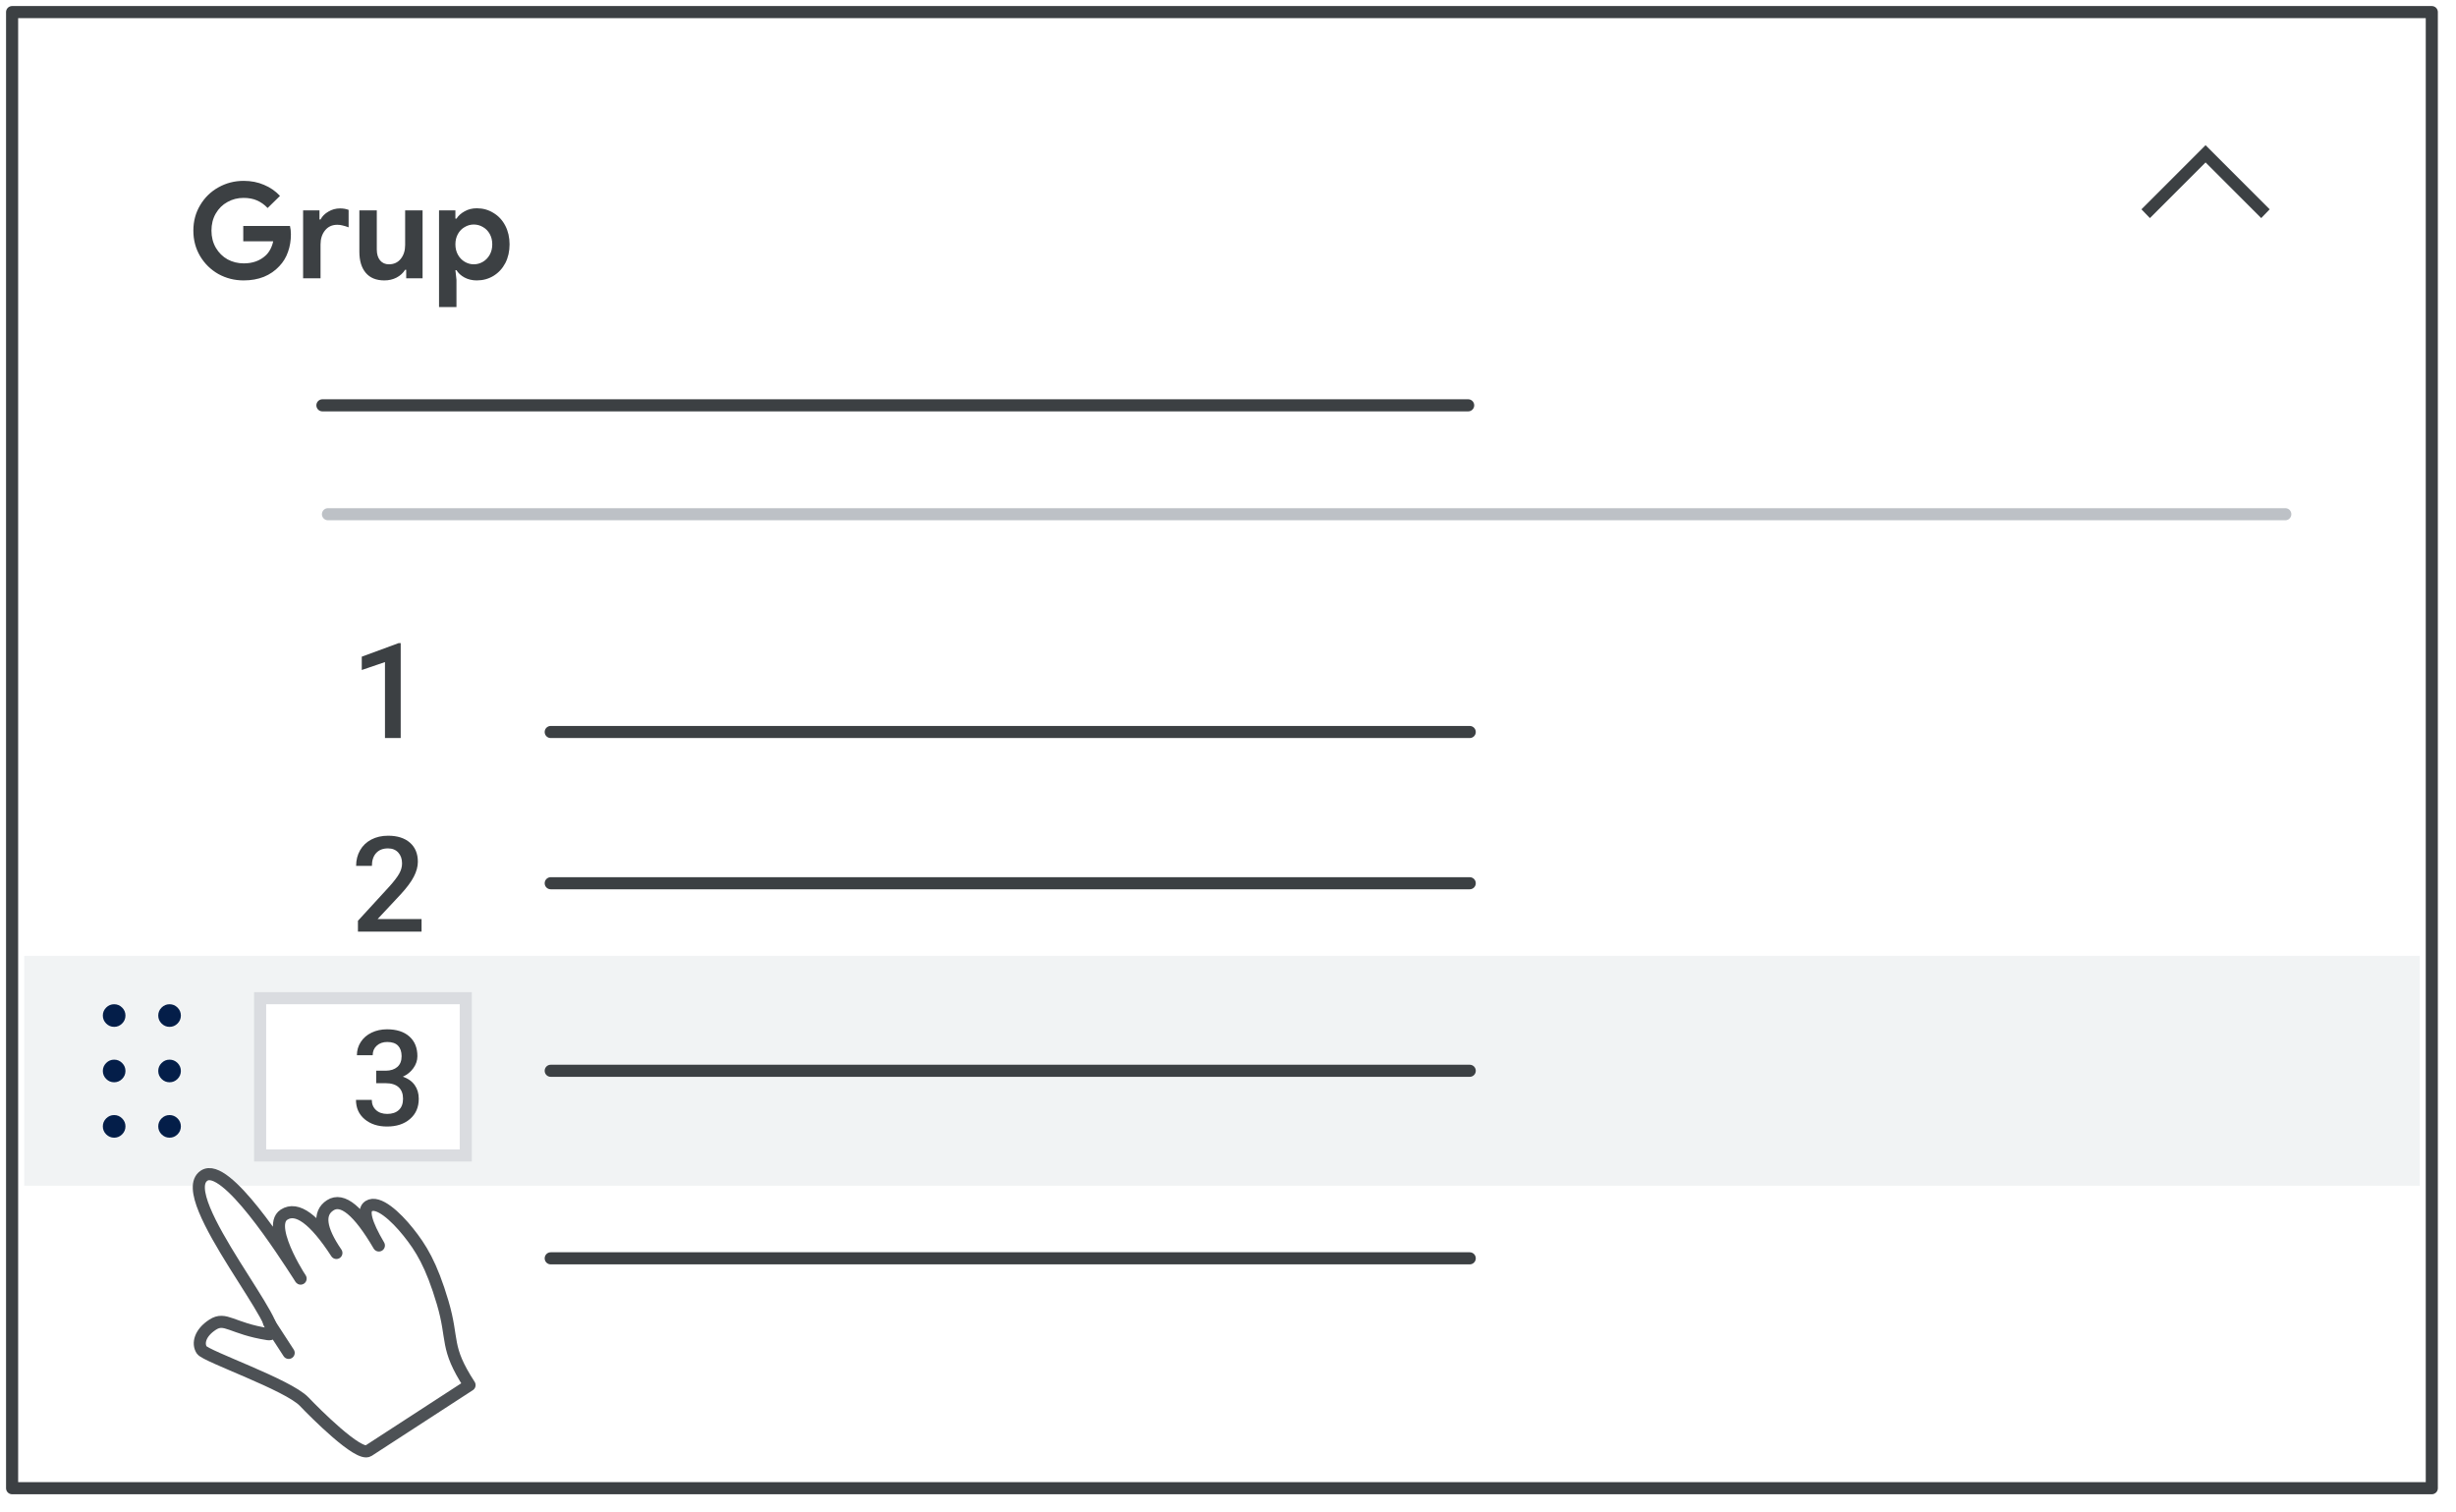 <svg width="203" height="125" viewBox="0 0 203 125" fill="none" xmlns="http://www.w3.org/2000/svg">
<rect x="0" y="0" width="203" height="125" fill="#808080" stroke="none"/>
<g id="groups-move 1" clip-path="url(#clip0_40_3951)">
<g id="groups-more">
<path id="Vector" d="M203 0H0V125H203V0Z" fill="white"/>
<g id="Frames/desktop-dark-border">
<path id="border-copy" d="M201 1H1V123H201V1Z" fill="white" stroke="#3C4043" stroke-linejoin="round"/>
</g>
<path id="Rectangle" d="M200 79H2V98H200V79Z" fill="#F1F3F4"/>
<g id="UI/line-dark-grey">
<path id="Line-5" d="M26.649 33.5H121.351" stroke="#3C4043" stroke-linecap="round" stroke-linejoin="round"/>
</g>
<g id="UI/line-dark-grey_2">
<path id="Line-5_2" d="M45.52 60.5H121.48" stroke="#3C4043" stroke-linecap="round" stroke-linejoin="round"/>
</g>
<g id="UI/line-dark-grey_3">
<path id="Line-5_3" d="M45.52 73H121.48" stroke="#3C4043" stroke-linecap="round" stroke-linejoin="round"/>
</g>
<g id="UI/line-dark-grey_4">
<path id="Line-5_4" d="M45.52 88.5H121.48" stroke="#3C4043" stroke-linecap="round" stroke-linejoin="round"/>
</g>
<g id="UI/line-dark-grey_5">
<path id="Line-5_5" d="M45.52 104H121.48" stroke="#3C4043" stroke-linecap="round" stroke-linejoin="round"/>
</g>
<g id="UI/line-light-grey">
<path id="Line-5_6" d="M27.108 42.5H188.892" stroke="#BDC1C6" stroke-linecap="round" stroke-linejoin="round"/>
</g>
<g id="expand_more_BASELINE_P900-(1)">
<path id="Path" d="M182.3 12L177 17.3L177.7 18.025L182.3 13.425L186.9 18.025L187.6 17.3L182.3 12Z" fill="#3C4043"/>
</g>
<g id="drag_indicator_BASELINE_P900">
<path id="Shape" d="M9.435 94.03C9.181 94.03 8.961 93.938 8.776 93.754C8.592 93.569 8.5 93.349 8.5 93.095C8.5 92.84 8.592 92.621 8.776 92.436C8.961 92.252 9.181 92.16 9.435 92.16C9.69 92.16 9.909 92.252 10.094 92.436C10.278 92.621 10.37 92.84 10.37 93.095C10.37 93.349 10.278 93.569 10.094 93.754C9.909 93.938 9.69 94.03 9.435 94.03ZM14.015 94.03C13.761 94.03 13.541 93.938 13.356 93.754C13.172 93.569 13.08 93.349 13.08 93.095C13.08 92.84 13.172 92.621 13.356 92.436C13.541 92.252 13.761 92.16 14.015 92.16C14.269 92.16 14.489 92.252 14.674 92.436C14.858 92.621 14.95 92.84 14.95 93.095C14.95 93.349 14.858 93.569 14.674 93.754C14.489 93.938 14.269 94.03 14.015 94.03ZM9.435 89.45C9.181 89.45 8.961 89.358 8.776 89.174C8.592 88.989 8.5 88.769 8.5 88.515C8.5 88.26 8.592 88.041 8.776 87.856C8.961 87.672 9.181 87.58 9.435 87.58C9.69 87.58 9.909 87.672 10.094 87.856C10.278 88.041 10.37 88.26 10.37 88.515C10.37 88.769 10.278 88.989 10.094 89.174C9.909 89.358 9.69 89.45 9.435 89.45ZM14.015 89.45C13.761 89.45 13.541 89.358 13.356 89.174C13.172 88.989 13.08 88.769 13.08 88.515C13.08 88.26 13.172 88.041 13.356 87.856C13.541 87.672 13.761 87.58 14.015 87.58C14.269 87.58 14.489 87.672 14.674 87.856C14.858 88.041 14.95 88.26 14.95 88.515C14.95 88.769 14.858 88.989 14.674 89.174C14.489 89.358 14.269 89.45 14.015 89.45ZM9.435 84.87C9.181 84.87 8.961 84.778 8.776 84.593C8.592 84.409 8.5 84.189 8.5 83.935C8.5 83.681 8.592 83.461 8.776 83.276C8.961 83.092 9.181 83 9.435 83C9.69 83 9.909 83.092 10.094 83.276C10.278 83.461 10.37 83.681 10.37 83.935C10.37 84.189 10.278 84.409 10.094 84.593C9.909 84.778 9.69 84.87 9.435 84.87ZM14.015 84.87C13.761 84.87 13.541 84.778 13.356 84.593C13.172 84.409 13.08 84.189 13.08 83.935C13.08 83.681 13.172 83.461 13.356 83.276C13.541 83.092 13.761 83 14.015 83C14.269 83 14.489 83.092 14.674 83.276C14.858 83.461 14.95 83.681 14.95 83.935C14.95 84.189 14.858 84.409 14.674 84.593C14.489 84.778 14.269 84.87 14.015 84.87Z" fill="#041E49"/>
</g>
<path id="Rectangle_2" d="M38.5 82.5H21.5V95.5H38.5V82.5Z" fill="white" stroke="#DADCE0"/>
<g id="1-2-3-4">
<path id="Path_2" d="M33.12 60.999H31.82V54.721L29.902 55.376V54.275L32.953 53.152H33.12V60.999Z" fill="#3C4043"/>
<path id="Path_3" d="M34.844 77H29.585V76.103L32.19 73.262C32.566 72.843 32.834 72.493 32.993 72.212C33.153 71.931 33.232 71.649 33.232 71.366C33.232 70.993 33.128 70.692 32.918 70.463C32.709 70.234 32.427 70.12 32.072 70.12C31.65 70.12 31.322 70.249 31.089 70.506C30.857 70.764 30.74 71.117 30.74 71.564H29.435C29.435 71.088 29.543 70.659 29.76 70.278C29.977 69.897 30.286 69.6 30.689 69.389C31.092 69.178 31.557 69.072 32.083 69.072C32.842 69.072 33.441 69.263 33.88 69.644C34.318 70.026 34.538 70.553 34.538 71.226C34.538 71.616 34.428 72.025 34.207 72.453C33.987 72.881 33.626 73.367 33.125 73.912L31.213 75.958H34.844V77Z" fill="#3C4043"/>
<path id="Path_4" d="M31.095 88.494H31.89C32.291 88.49 32.608 88.386 32.843 88.182C33.078 87.978 33.195 87.683 33.195 87.296C33.195 86.924 33.097 86.634 32.902 86.428C32.707 86.223 32.409 86.12 32.008 86.12C31.657 86.12 31.369 86.221 31.143 86.423C30.918 86.625 30.805 86.889 30.805 87.215H29.5C29.5 86.814 29.606 86.449 29.819 86.12C30.032 85.79 30.329 85.533 30.711 85.349C31.092 85.165 31.519 85.072 31.992 85.072C32.772 85.072 33.386 85.268 33.831 85.66C34.277 86.052 34.5 86.598 34.5 87.296C34.5 87.647 34.388 87.977 34.164 88.287C33.941 88.597 33.651 88.83 33.297 88.988C33.727 89.135 34.053 89.366 34.277 89.681C34.501 89.996 34.613 90.372 34.613 90.809C34.613 91.51 34.372 92.069 33.89 92.484C33.409 92.9 32.776 93.107 31.992 93.107C31.24 93.107 30.624 92.907 30.144 92.506C29.664 92.105 29.424 91.571 29.424 90.905H30.73C30.73 91.249 30.845 91.528 31.076 91.743C31.307 91.958 31.617 92.065 32.008 92.065C32.412 92.065 32.731 91.958 32.964 91.743C33.197 91.528 33.313 91.217 33.313 90.809C33.313 90.397 33.191 90.08 32.948 89.858C32.704 89.636 32.343 89.525 31.863 89.525H31.095V88.494Z" fill="#3C4043"/>
<path id="Shape_2" d="M34.001 106.212H34.973V107.26H34.001V109H32.695V107.26H29.317L29.279 106.465L32.652 101.18H34.001V106.212ZM30.649 106.212H32.695V102.947L32.599 103.119L30.649 106.212Z" fill="#3C4043"/>
</g>
<path id="Oval" d="M31.5 111C35.09 111 38 108.09 38 104.5C38 100.91 35.09 98 31.5 98C27.91 98 25 100.91 25 104.5C25 108.09 27.91 111 31.5 111Z" fill="white"/>
<g id="UI/tap-screen">
<g id="Group-7">
<g id="Group-5">
<path id="Path-7" fill-rule="evenodd" clip-rule="evenodd" d="M22.152 110.269C19.154 109.803 18.632 108.798 17.575 109.485C16.518 110.171 16.328 111.046 16.671 111.575C17.014 112.103 23.814 114.45 25.139 115.843C26.022 116.772 29.659 120.422 30.453 119.906L38.81 114.479C36.751 111.308 37.52 110.808 36.588 107.657C35.656 104.505 34.783 103.127 33.746 101.831C32.709 100.536 31.247 99.186 30.472 99.689C29.955 100.025 30.236 101.108 31.316 102.938C29.641 100.07 28.3 98.964 27.29 99.619C26.281 100.274 26.453 101.587 27.805 103.557C25.985 100.755 24.542 99.701 23.475 100.394C21.874 101.433 25.445 106.592 24.759 105.535C23.386 103.421 18.658 96.008 16.877 97.165C14.224 98.888 24.423 110.621 22.152 110.269Z" fill="white" stroke="#4D5155" stroke-linecap="round" stroke-linejoin="round"/>
<path id="Line-3" d="M23.86 111.816L22.234 109.312" stroke="#4D5155" stroke-linecap="round"/>
</g>
</g>
</g>
</g>
<path id="Grup" d="M20.14 23.176C19.384 23.176 18.688 23 18.05 22.648C17.419 22.289 16.917 21.797 16.543 21.174C16.169 20.543 15.982 19.839 15.982 19.062C15.982 18.285 16.169 17.584 16.543 16.961C16.917 16.33 17.419 15.839 18.05 15.487C18.688 15.128 19.384 14.948 20.14 14.948C20.756 14.948 21.317 15.058 21.823 15.278C22.336 15.491 22.776 15.795 23.143 16.191L22.12 17.192C21.856 16.913 21.562 16.704 21.24 16.565C20.924 16.426 20.554 16.356 20.129 16.356C19.645 16.356 19.201 16.47 18.798 16.697C18.394 16.917 18.072 17.236 17.83 17.654C17.595 18.065 17.478 18.534 17.478 19.062C17.478 19.59 17.599 20.063 17.841 20.481C18.083 20.892 18.405 21.211 18.809 21.438C19.219 21.658 19.667 21.768 20.151 21.768C20.884 21.768 21.485 21.552 21.955 21.119C22.101 20.987 22.23 20.818 22.34 20.613C22.45 20.408 22.53 20.184 22.582 19.942H20.107V18.677H23.968C24.019 18.882 24.045 19.113 24.045 19.37C24.045 19.891 23.964 20.375 23.803 20.822C23.649 21.269 23.41 21.662 23.088 21.999C22.736 22.38 22.31 22.674 21.812 22.879C21.313 23.077 20.756 23.176 20.14 23.176ZM25.053 17.39H26.406V18.138H26.494C26.633 17.874 26.849 17.658 27.143 17.489C27.436 17.313 27.759 17.225 28.111 17.225C28.367 17.225 28.602 17.265 28.815 17.346V18.787C28.617 18.714 28.448 18.662 28.309 18.633C28.177 18.596 28.034 18.578 27.88 18.578C27.454 18.578 27.117 18.732 26.868 19.04C26.618 19.348 26.494 19.737 26.494 20.206V23H25.053V17.39ZM31.771 23.176C31.096 23.176 30.583 22.967 30.231 22.549C29.879 22.131 29.703 21.548 29.703 20.8V17.39H31.144V20.624C31.144 21.005 31.236 21.306 31.419 21.526C31.602 21.739 31.844 21.845 32.145 21.845C32.556 21.845 32.882 21.695 33.124 21.394C33.366 21.093 33.487 20.712 33.487 20.25V17.39H34.928V23H33.575V22.296H33.487C33.318 22.567 33.08 22.784 32.772 22.945C32.471 23.099 32.138 23.176 31.771 23.176ZM36.288 17.39H37.641V18.072H37.729C37.883 17.83 38.107 17.628 38.4 17.467C38.693 17.298 39.031 17.214 39.412 17.214C39.918 17.214 40.376 17.342 40.787 17.599C41.205 17.848 41.531 18.2 41.766 18.655C42.001 19.11 42.118 19.623 42.118 20.195C42.118 20.774 42.001 21.291 41.766 21.746C41.531 22.193 41.205 22.545 40.787 22.802C40.376 23.051 39.918 23.176 39.412 23.176C39.031 23.176 38.69 23.095 38.389 22.934C38.096 22.773 37.876 22.571 37.729 22.329H37.641L37.729 23.121V25.376H36.288V17.39ZM39.159 21.845C39.43 21.845 39.683 21.775 39.918 21.636C40.153 21.497 40.34 21.302 40.479 21.053C40.618 20.804 40.688 20.518 40.688 20.195C40.688 19.872 40.618 19.586 40.479 19.337C40.34 19.088 40.153 18.897 39.918 18.765C39.683 18.626 39.43 18.556 39.159 18.556C38.895 18.556 38.646 18.626 38.411 18.765C38.176 18.897 37.989 19.088 37.85 19.337C37.711 19.586 37.641 19.872 37.641 20.195C37.641 20.518 37.711 20.804 37.85 21.053C37.989 21.302 38.176 21.497 38.411 21.636C38.646 21.775 38.895 21.845 39.159 21.845Z" fill="#3C4043"/>
</g>
<defs>
<clipPath id="clip0_40_3951">
<rect width="203" height="125" fill="white"/>
</clipPath>
</defs>
</svg>
